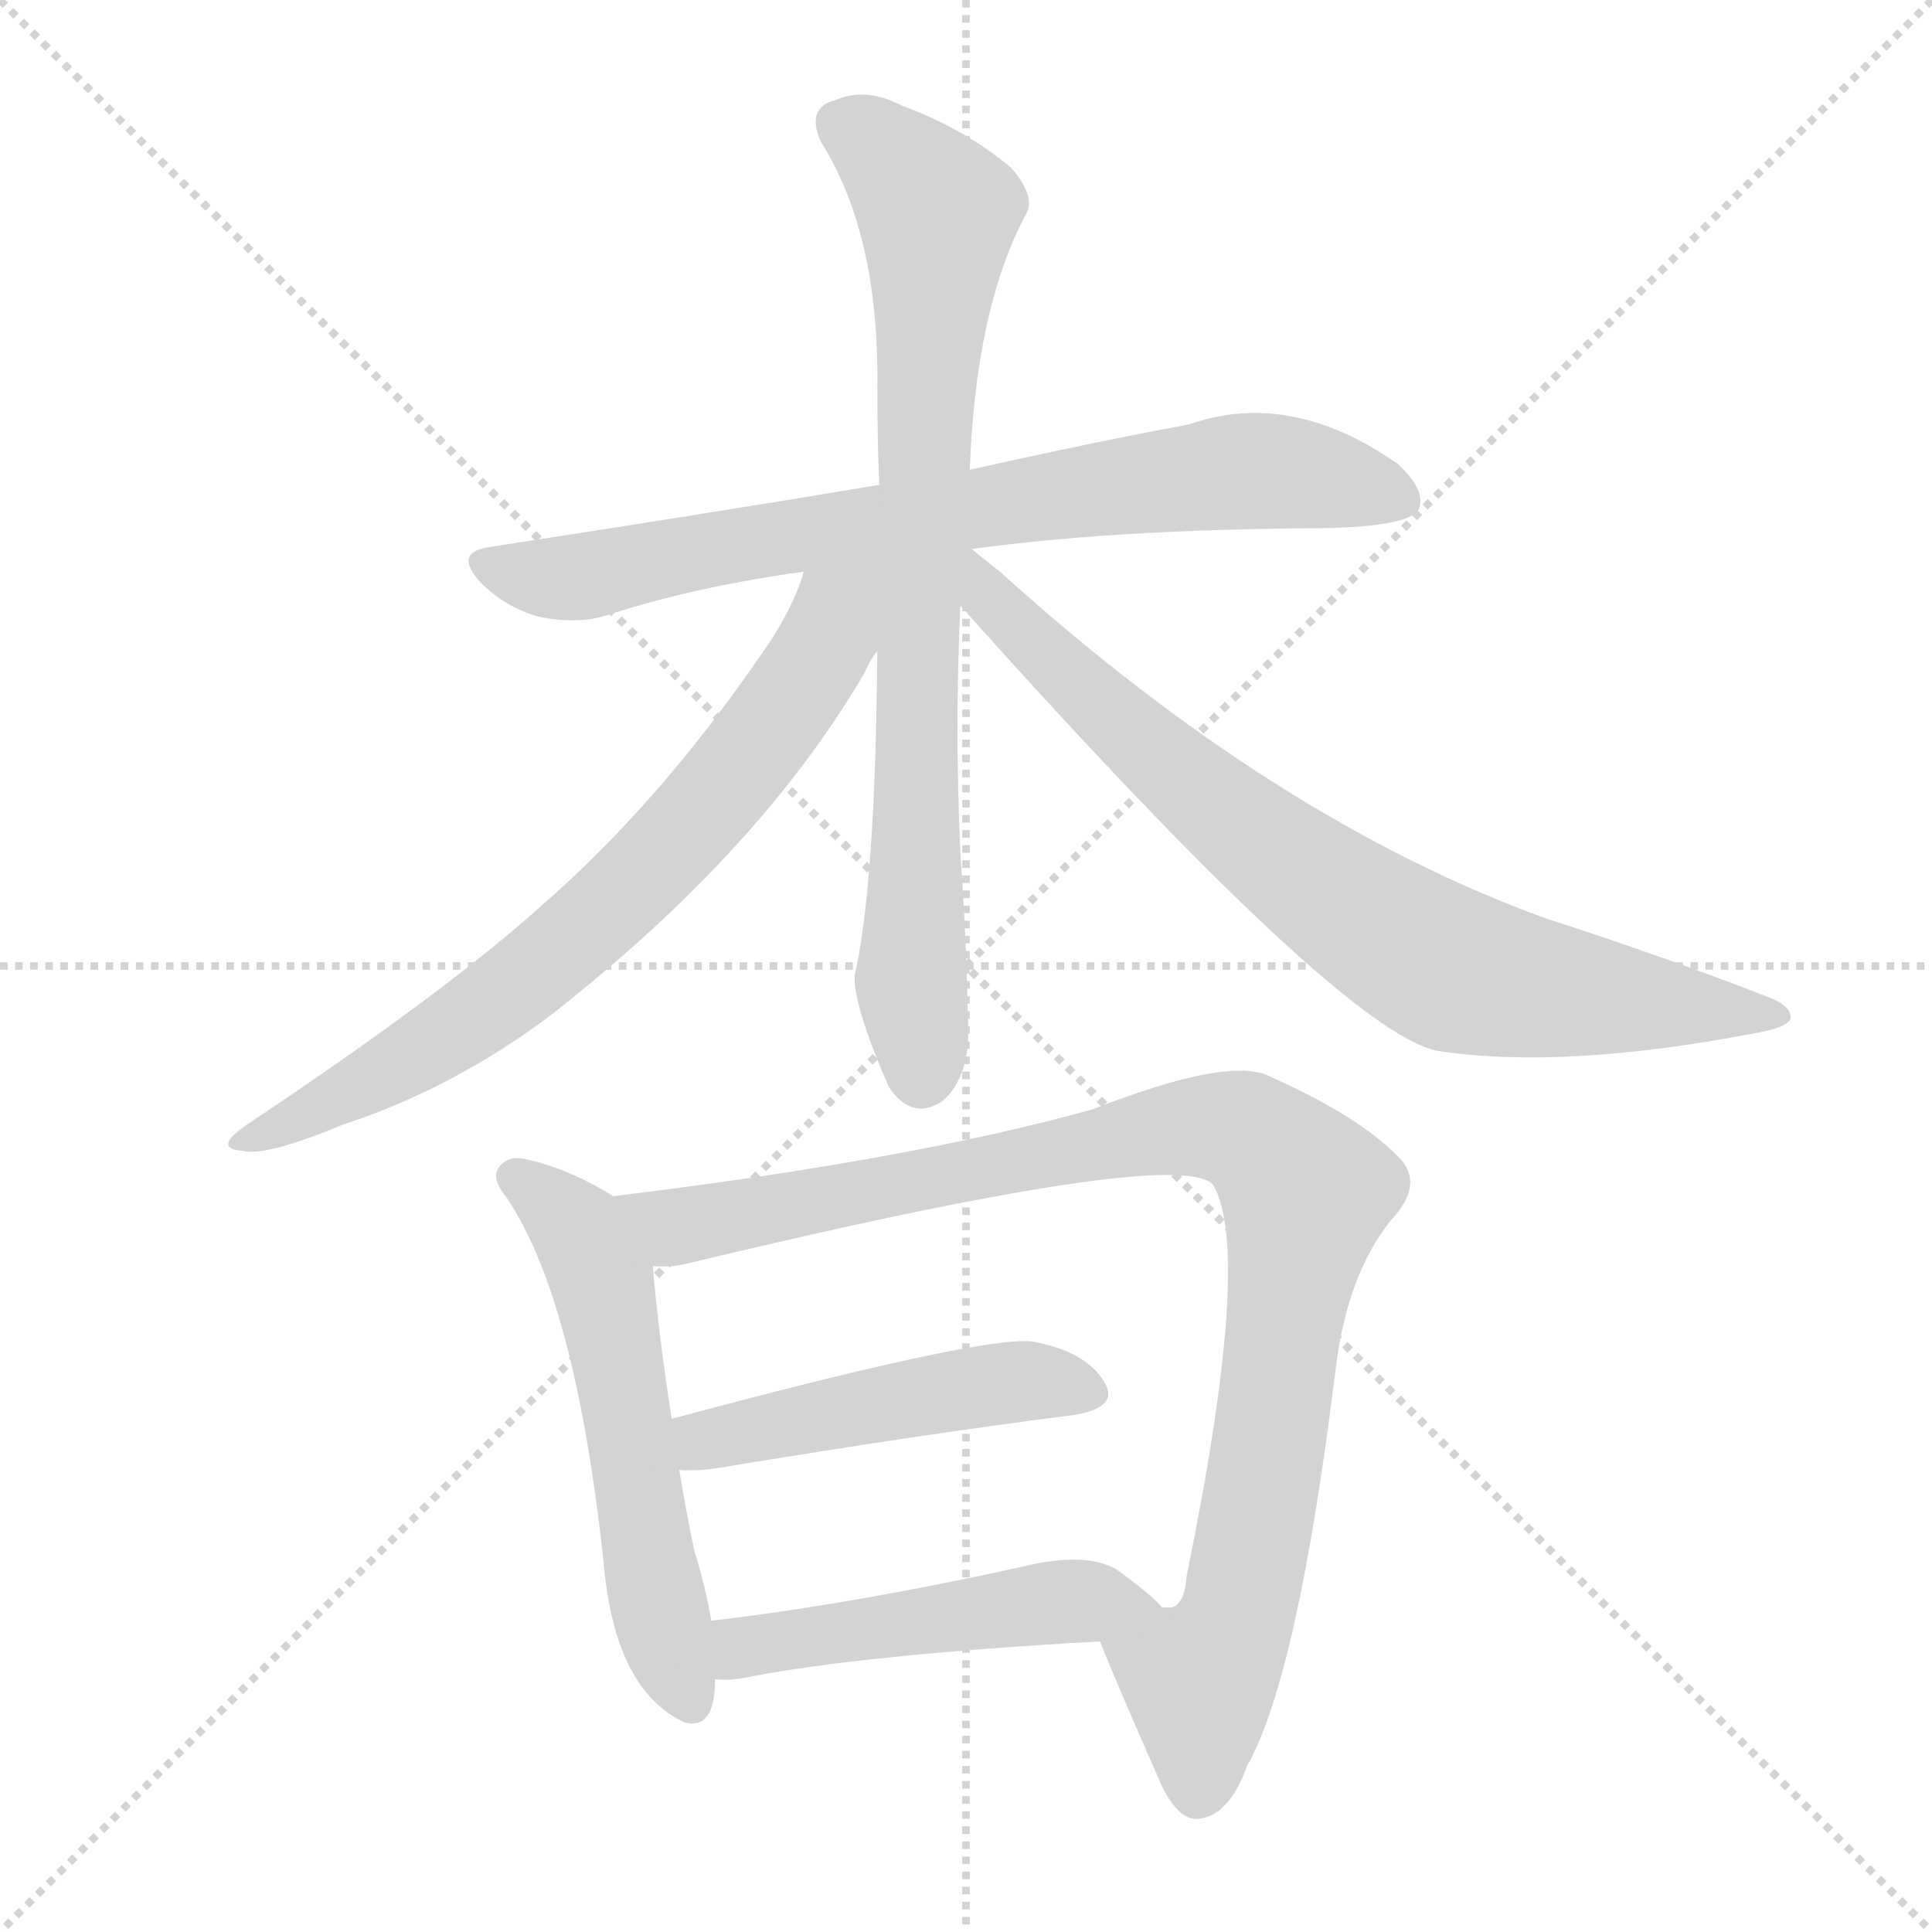 <svg version="1.1" viewBox="0 0 1024 1024" xmlns="http://www.w3.org/2000/svg">
  <g stroke="lightgray" stroke-dasharray="1,1" stroke-width="1" transform="scale(4, 4)">
    <line x1="0" y1="0" x2="256" y2="256"></line>
    <line x1="256" y1="0" x2="0" y2="256"></line>
    <line x1="128" y1="0" x2="128" y2="256"></line>
    <line x1="0" y1="128" x2="256" y2="128"></line>
  </g>
  <g transform="scale(1, -1) translate(0, -900)">
    <style type="text/css">
      
        @keyframes keyframes0 {
          from {
            stroke: blue;
            stroke-dashoffset: 749;
            stroke-width: 128;
          }
          71% {
            animation-timing-function: step-end;
            stroke: blue;
            stroke-dashoffset: 0;
            stroke-width: 128;
          }
          to {
            stroke: black;
            stroke-width: 1024;
          }
        }
        #make-me-a-hanzi-animation-0 {
          animation: keyframes0 0.86s both;
          animation-delay: 0s;
          animation-timing-function: linear;
        }
      
        @keyframes keyframes1 {
          from {
            stroke: blue;
            stroke-dashoffset: 784;
            stroke-width: 128;
          }
          72% {
            animation-timing-function: step-end;
            stroke: blue;
            stroke-dashoffset: 0;
            stroke-width: 128;
          }
          to {
            stroke: black;
            stroke-width: 1024;
          }
        }
        #make-me-a-hanzi-animation-1 {
          animation: keyframes1 0.888s both;
          animation-delay: 0.86s;
          animation-timing-function: linear;
        }
      
        @keyframes keyframes2 {
          from {
            stroke: blue;
            stroke-dashoffset: 707;
            stroke-width: 128;
          }
          70% {
            animation-timing-function: step-end;
            stroke: blue;
            stroke-dashoffset: 0;
            stroke-width: 128;
          }
          to {
            stroke: black;
            stroke-width: 1024;
          }
        }
        #make-me-a-hanzi-animation-2 {
          animation: keyframes2 0.825s both;
          animation-delay: 1.748s;
          animation-timing-function: linear;
        }
      
        @keyframes keyframes3 {
          from {
            stroke: blue;
            stroke-dashoffset: 768;
            stroke-width: 128;
          }
          71% {
            animation-timing-function: step-end;
            stroke: blue;
            stroke-dashoffset: 0;
            stroke-width: 128;
          }
          to {
            stroke: black;
            stroke-width: 1024;
          }
        }
        #make-me-a-hanzi-animation-3 {
          animation: keyframes3 0.875s both;
          animation-delay: 2.573s;
          animation-timing-function: linear;
        }
      
        @keyframes keyframes4 {
          from {
            stroke: blue;
            stroke-dashoffset: 552;
            stroke-width: 128;
          }
          64% {
            animation-timing-function: step-end;
            stroke: blue;
            stroke-dashoffset: 0;
            stroke-width: 128;
          }
          to {
            stroke: black;
            stroke-width: 1024;
          }
        }
        #make-me-a-hanzi-animation-4 {
          animation: keyframes4 0.699s both;
          animation-delay: 3.448s;
          animation-timing-function: linear;
        }
      
        @keyframes keyframes5 {
          from {
            stroke: blue;
            stroke-dashoffset: 960;
            stroke-width: 128;
          }
          76% {
            animation-timing-function: step-end;
            stroke: blue;
            stroke-dashoffset: 0;
            stroke-width: 128;
          }
          to {
            stroke: black;
            stroke-width: 1024;
          }
        }
        #make-me-a-hanzi-animation-5 {
          animation: keyframes5 1.031s both;
          animation-delay: 4.147s;
          animation-timing-function: linear;
        }
      
        @keyframes keyframes6 {
          from {
            stroke: blue;
            stroke-dashoffset: 470;
            stroke-width: 128;
          }
          60% {
            animation-timing-function: step-end;
            stroke: blue;
            stroke-dashoffset: 0;
            stroke-width: 128;
          }
          to {
            stroke: black;
            stroke-width: 1024;
          }
        }
        #make-me-a-hanzi-animation-6 {
          animation: keyframes6 0.632s both;
          animation-delay: 5.178s;
          animation-timing-function: linear;
        }
      
        @keyframes keyframes7 {
          from {
            stroke: blue;
            stroke-dashoffset: 486;
            stroke-width: 128;
          }
          61% {
            animation-timing-function: step-end;
            stroke: blue;
            stroke-dashoffset: 0;
            stroke-width: 128;
          }
          to {
            stroke: black;
            stroke-width: 1024;
          }
        }
        #make-me-a-hanzi-animation-7 {
          animation: keyframes7 0.646s both;
          animation-delay: 5.811s;
          animation-timing-function: linear;
        }
      
    </style>
    
      <path d="M 515 609 Q 587 619 692 620 Q 746 620 752 630 Q 756 640 741 654 Q 684 694 630 675 Q 581 666 514 651 L 466 643 Q 370 627 259 610 Q 240 607 255 591 Q 268 578 286 573 Q 307 569 322 574 Q 368 589 426 597 L 515 609 Z" fill="lightgray"></path>
    
      <path d="M 514 651 Q 517 735 543 785 Q 550 795 536 811 Q 511 832 478 844 Q 459 854 443 847 Q 427 843 435 825 Q 466 776 465 695 Q 465 668 466 643 L 465 555 Q 464 431 453 383 Q 452 368 471 324 Q 483 306 499 316 Q 515 329 513 361 Q 512 407 509 448 Q 506 515 509 579 L 514 651 Z" fill="lightgray"></path>
    
      <path d="M 426 597 Q 420 576 402 551 Q 348 473 287 420 Q 236 374 131 304 Q 112 291 129 290 Q 141 287 182 304 Q 240 323 292 362 Q 403 449 458 543 Q 461 550 465 555 C 498 612 445 649 426 597 Z" fill="lightgray"></path>
    
      <path d="M 509 579 Q 711 353 762 343 Q 828 333 928 352 Q 947 355 949 360 Q 950 367 936 372 Q 882 393 820 413 Q 676 465 530 597 Q 521 604 515 609 C 492 628 481 610 509 579 Z" fill="lightgray"></path>
    
      <path d="M 325 266 Q 301 281 277 286 Q 270 287 266 283 Q 259 277 268 266 Q 305 212 320 71 Q 326 4 363 -13 Q 379 -17 379 10 L 377 41 Q 374 59 368 78 Q 364 97 360 121 L 356 148 Q 349 193 346 229 C 344 255 344 255 325 266 Z" fill="lightgray"></path>
    
      <path d="M 583 30 Q 593 5 616 -47 Q 625 -65 635 -64 Q 651 -63 661 -36 Q 688 12 708 175 Q 714 224 737 253 Q 755 272 742 286 Q 721 308 674 329 Q 653 341 579 312 Q 482 285 325 266 C 295 262 316 226 346 229 Q 353 228 363 230 Q 625 293 643 272 Q 664 236 629 65 Q 628 50 621 48 Q 620 48 616 48 C 596 25 577 44 583 30 Z" fill="lightgray"></path>
    
      <path d="M 360 121 Q 369 120 381 122 Q 490 140 569 150 Q 594 154 585 168 Q 575 184 547 189 Q 520 192 356 148 C 327 140 330 122 360 121 Z" fill="lightgray"></path>
    
      <path d="M 379 10 Q 386 9 396 11 Q 457 23 583 30 C 613 32 631 33 616 48 Q 610 55 592 68 Q 577 77 548 71 Q 454 50 377 41 C 347 37 349 11 379 10 Z" fill="lightgray"></path>
    
    
      <clipPath id="make-me-a-hanzi-clip-0">
        <path d="M 515 609 Q 587 619 692 620 Q 746 620 752 630 Q 756 640 741 654 Q 684 694 630 675 Q 581 666 514 651 L 466 643 Q 370 627 259 610 Q 240 607 255 591 Q 268 578 286 573 Q 307 569 322 574 Q 368 589 426 597 L 515 609 Z"></path>
      </clipPath>
      <path clip-path="url(#make-me-a-hanzi-clip-0)" d="M 258 600 L 312 595 L 391 612 L 655 650 L 696 648 L 744 635" fill="none" id="make-me-a-hanzi-animation-0" stroke-dasharray="621 1242" stroke-linecap="round"></path>
    
      <clipPath id="make-me-a-hanzi-clip-1">
        <path d="M 514 651 Q 517 735 543 785 Q 550 795 536 811 Q 511 832 478 844 Q 459 854 443 847 Q 427 843 435 825 Q 466 776 465 695 Q 465 668 466 643 L 465 555 Q 464 431 453 383 Q 452 368 471 324 Q 483 306 499 316 Q 515 329 513 361 Q 512 407 509 448 Q 506 515 509 579 L 514 651 Z"></path>
      </clipPath>
      <path clip-path="url(#make-me-a-hanzi-clip-1)" d="M 445 834 L 463 825 L 497 787 L 485 522 L 483 374 L 488 331" fill="none" id="make-me-a-hanzi-animation-1" stroke-dasharray="656 1312" stroke-linecap="round"></path>
    
      <clipPath id="make-me-a-hanzi-clip-2">
        <path d="M 426 597 Q 420 576 402 551 Q 348 473 287 420 Q 236 374 131 304 Q 112 291 129 290 Q 141 287 182 304 Q 240 323 292 362 Q 403 449 458 543 Q 461 550 465 555 C 498 612 445 649 426 597 Z"></path>
      </clipPath>
      <path clip-path="url(#make-me-a-hanzi-clip-2)" d="M 460 595 L 385 484 L 297 396 L 235 350 L 133 297" fill="none" id="make-me-a-hanzi-animation-2" stroke-dasharray="579 1158" stroke-linecap="round"></path>
    
      <clipPath id="make-me-a-hanzi-clip-3">
        <path d="M 509 579 Q 711 353 762 343 Q 828 333 928 352 Q 947 355 949 360 Q 950 367 936 372 Q 882 393 820 413 Q 676 465 530 597 Q 521 604 515 609 C 492 628 481 610 509 579 Z"></path>
      </clipPath>
      <path clip-path="url(#make-me-a-hanzi-clip-3)" d="M 514 601 L 527 577 L 633 481 L 758 392 L 808 377 L 943 361" fill="none" id="make-me-a-hanzi-animation-3" stroke-dasharray="640 1280" stroke-linecap="round"></path>
    
      <clipPath id="make-me-a-hanzi-clip-4">
        <path d="M 325 266 Q 301 281 277 286 Q 270 287 266 283 Q 259 277 268 266 Q 305 212 320 71 Q 326 4 363 -13 Q 379 -17 379 10 L 377 41 Q 374 59 368 78 Q 364 97 360 121 L 356 148 Q 349 193 346 229 C 344 255 344 255 325 266 Z"></path>
      </clipPath>
      <path clip-path="url(#make-me-a-hanzi-clip-4)" d="M 274 275 L 307 248 L 320 220 L 345 64 L 365 3" fill="none" id="make-me-a-hanzi-animation-4" stroke-dasharray="424 848" stroke-linecap="round"></path>
    
      <clipPath id="make-me-a-hanzi-clip-5">
        <path d="M 583 30 Q 593 5 616 -47 Q 625 -65 635 -64 Q 651 -63 661 -36 Q 688 12 708 175 Q 714 224 737 253 Q 755 272 742 286 Q 721 308 674 329 Q 653 341 579 312 Q 482 285 325 266 C 295 262 316 226 346 229 Q 353 228 363 230 Q 625 293 643 272 Q 664 236 629 65 Q 628 50 621 48 Q 620 48 616 48 C 596 25 577 44 583 30 Z"></path>
      </clipPath>
      <path clip-path="url(#make-me-a-hanzi-clip-5)" d="M 335 263 L 358 250 L 373 251 L 631 303 L 654 302 L 679 285 L 692 268 L 691 257 L 658 53 L 636 7 L 635 -49" fill="none" id="make-me-a-hanzi-animation-5" stroke-dasharray="832 1664" stroke-linecap="round"></path>
    
      <clipPath id="make-me-a-hanzi-clip-6">
        <path d="M 360 121 Q 369 120 381 122 Q 490 140 569 150 Q 594 154 585 168 Q 575 184 547 189 Q 520 192 356 148 C 327 140 330 122 360 121 Z"></path>
      </clipPath>
      <path clip-path="url(#make-me-a-hanzi-clip-6)" d="M 365 129 L 395 143 L 525 166 L 574 162" fill="none" id="make-me-a-hanzi-animation-6" stroke-dasharray="342 684" stroke-linecap="round"></path>
    
      <clipPath id="make-me-a-hanzi-clip-7">
        <path d="M 379 10 Q 386 9 396 11 Q 457 23 583 30 C 613 32 631 33 616 48 Q 610 55 592 68 Q 577 77 548 71 Q 454 50 377 41 C 347 37 349 11 379 10 Z"></path>
      </clipPath>
      <path clip-path="url(#make-me-a-hanzi-clip-7)" d="M 383 18 L 394 27 L 461 38 L 560 51 L 608 49" fill="none" id="make-me-a-hanzi-animation-7" stroke-dasharray="358 716" stroke-linecap="round"></path>
    
  </g>
</svg>